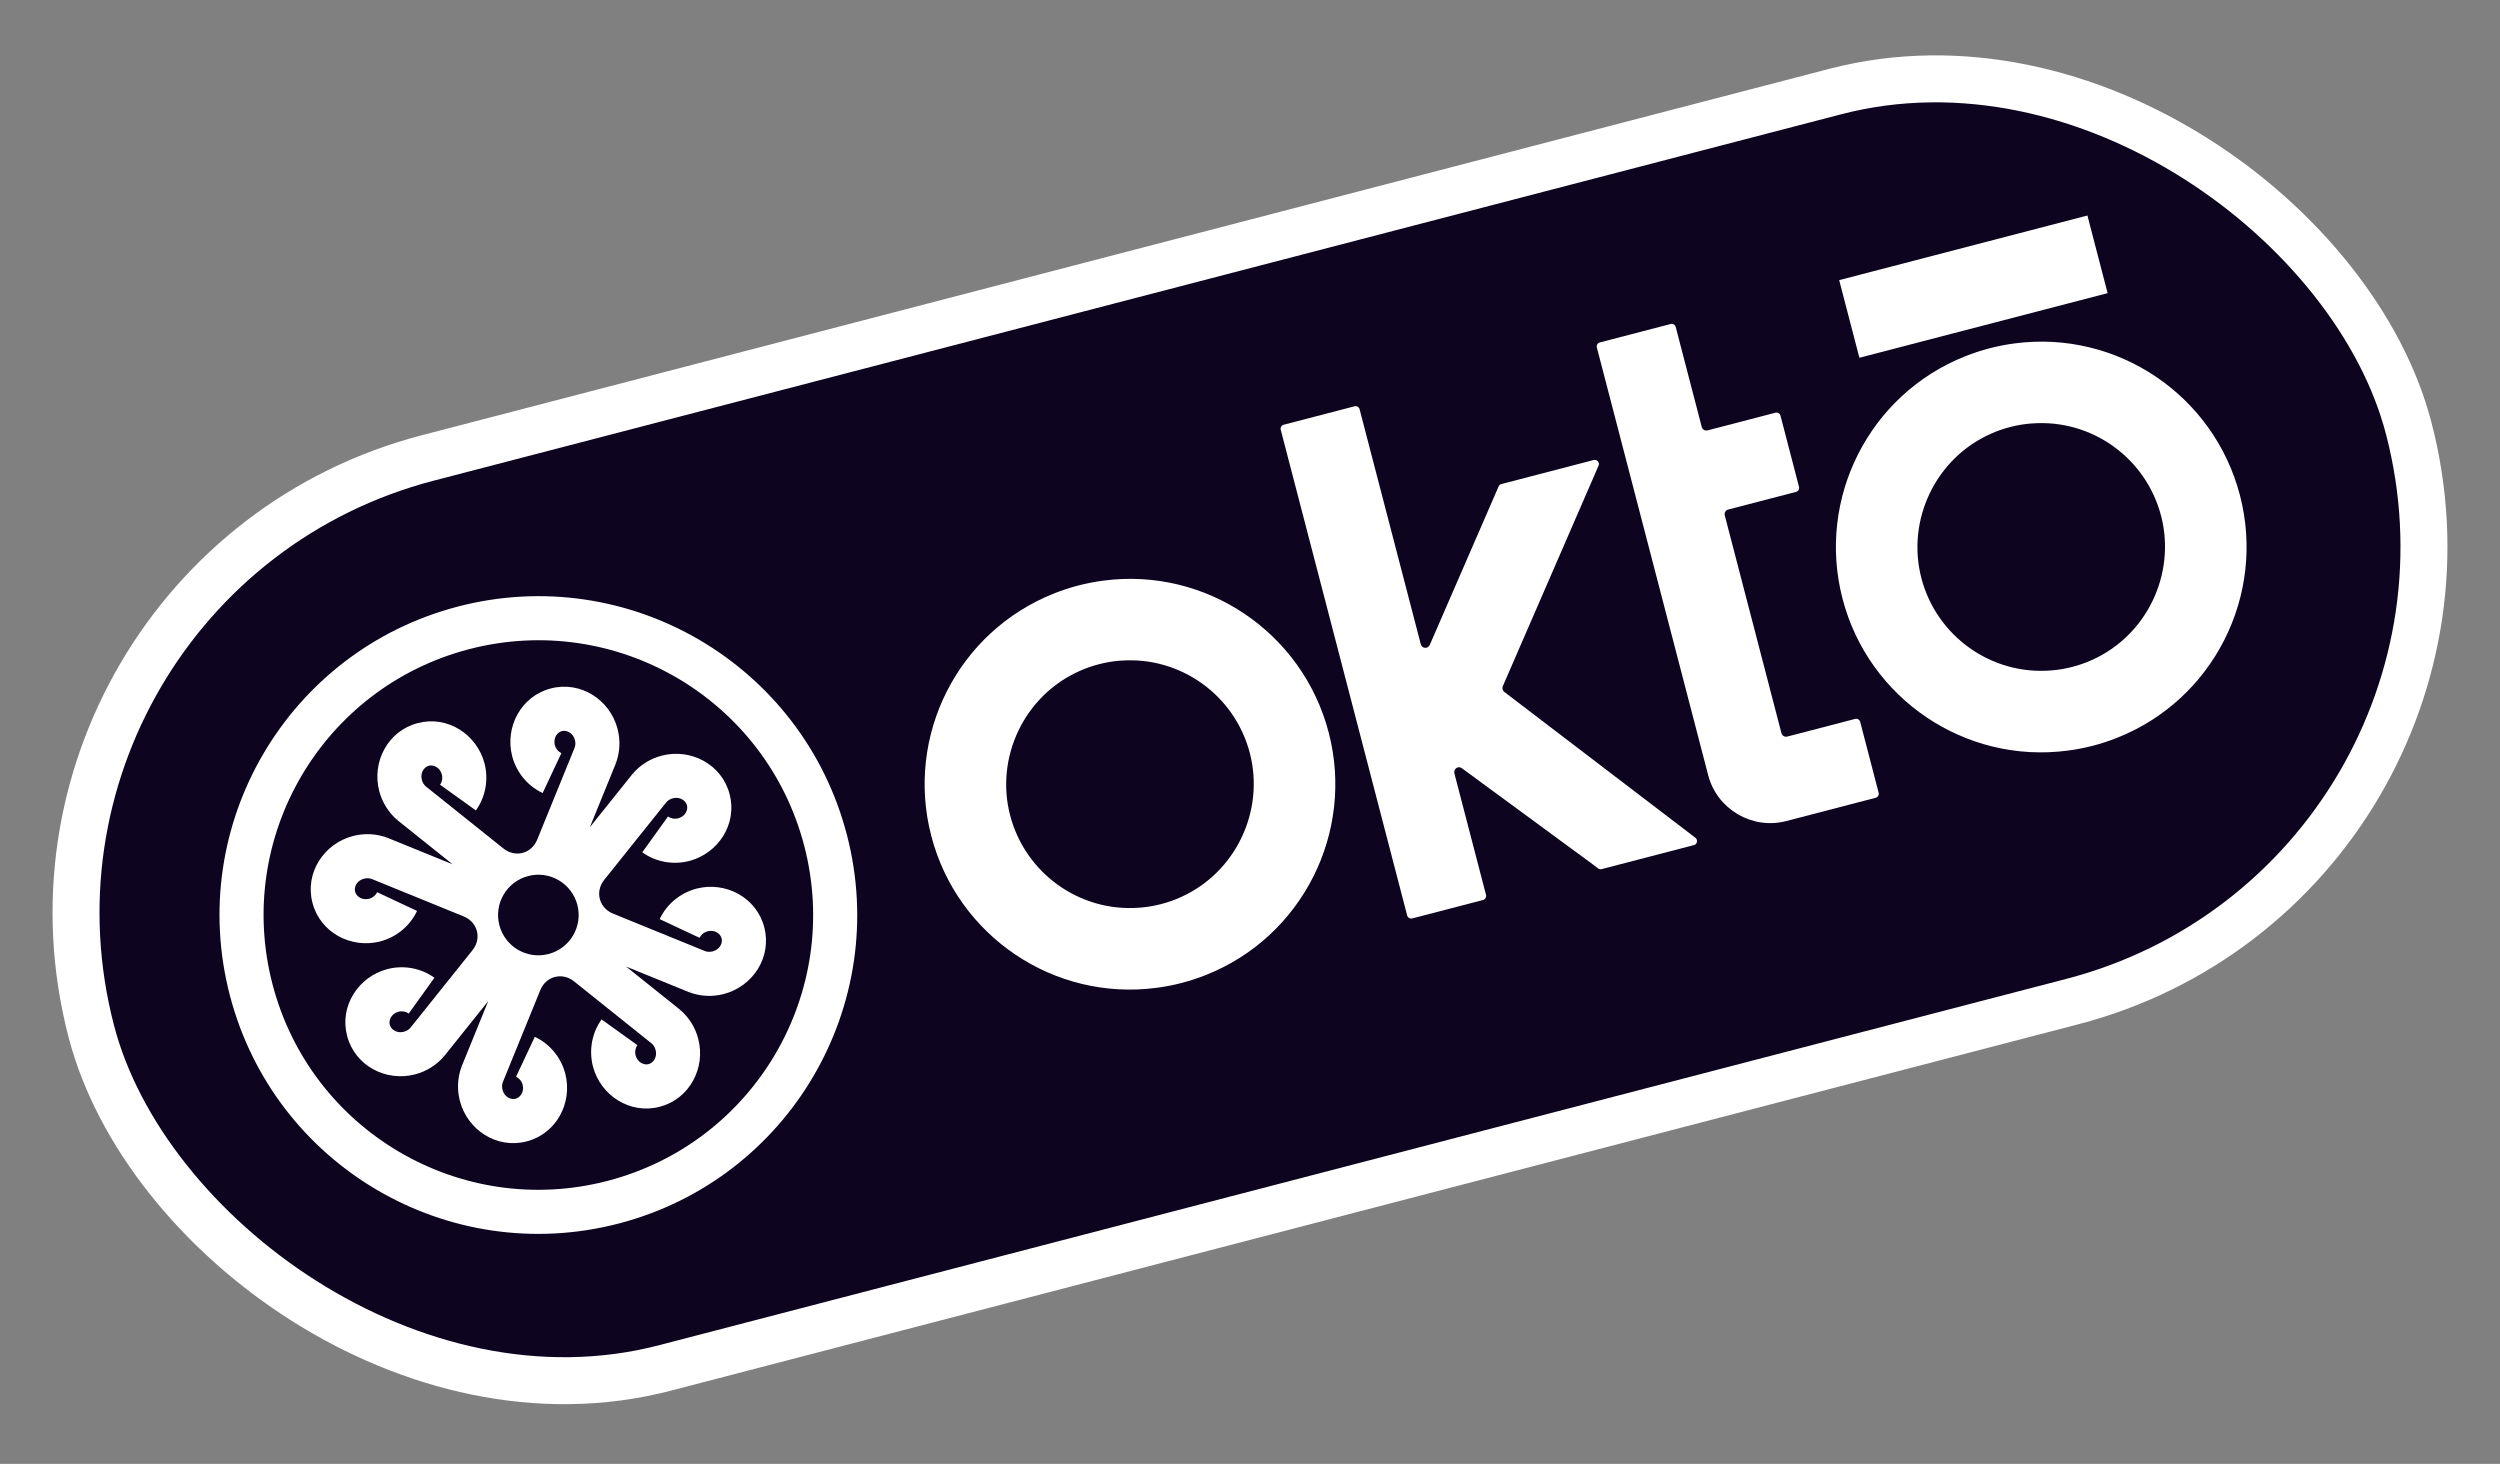 <?xml version="1.0" encoding="UTF-8"?>
<svg xmlns="http://www.w3.org/2000/svg" width="263" height="154" viewBox="0 0 263 154" fill="none">
  <rect x="0" y="0" width="263" height="154" fill="#808080" stroke="none"/>
  <rect x="-2.855" y="60.634" width="251.913" height="98.929" rx="49.464" transform="rotate(-14.591 -2.855 60.634)" fill="#0D051F" stroke="white" stroke-width="4.94"></rect>
  <path fill-rule="evenodd" clip-rule="evenodd" d="M187.405 77.116L181.445 54.218C181.374 53.948 181.534 53.675 181.805 53.604L188.943 51.746C189.17 51.687 189.317 51.452 189.255 51.214L187.307 43.729C187.248 43.502 187.013 43.355 186.775 43.417L179.637 45.275C179.366 45.345 179.093 45.185 179.023 44.914L176.285 34.397C176.226 34.17 175.991 34.023 175.753 34.085L168.301 36.024C168.073 36.084 167.926 36.318 167.989 36.557L179.701 81.55C180.634 85.136 184.323 87.31 187.918 86.374L197.32 83.926C197.547 83.867 197.694 83.632 197.632 83.394L195.692 75.942C195.633 75.715 195.398 75.567 195.16 75.629L188.022 77.487C187.752 77.558 187.479 77.398 187.408 77.127L187.405 77.116Z" fill="white"></path>
  <path fill-rule="evenodd" clip-rule="evenodd" d="M110.886 62.431C100.759 66.444 95.227 77.402 97.971 87.941C100.714 98.48 110.887 105.35 121.685 103.916C122.569 103.801 123.449 103.63 124.316 103.404C125.182 103.179 126.035 102.899 126.862 102.568C136.989 98.556 142.518 87.587 139.778 77.058C137.037 66.53 126.861 59.649 116.063 61.084C115.179 61.198 114.299 61.37 113.432 61.595C112.566 61.821 111.713 62.1 110.886 62.431ZM117.885 69.503C124.164 69.014 129.897 73.131 131.481 79.218C133.066 85.305 130.004 91.804 124.19 94.393C123.539 94.69 122.849 94.927 122.156 95.108C121.463 95.288 120.745 95.417 120.031 95.476L119.85 95.488C113.581 95.975 107.849 91.858 106.264 85.771C104.68 79.683 107.741 73.185 113.555 70.596C114.206 70.299 114.896 70.062 115.589 69.881C116.282 69.701 117.001 69.572 117.714 69.513L117.885 69.503Z" fill="white"></path>
  <path fill-rule="evenodd" clip-rule="evenodd" d="M149.468 67.782L143.03 43.054C142.971 42.826 142.736 42.679 142.498 42.741L135.046 44.681C134.819 44.74 134.672 44.975 134.734 45.213L148.034 96.305C148.093 96.533 148.328 96.68 148.566 96.618L156.018 94.678C156.245 94.619 156.392 94.384 156.33 94.146L153 81.354C152.947 81.148 153.029 80.93 153.204 80.803C153.379 80.677 153.613 80.685 153.785 80.814L167.597 90.958L168.117 91.355C168.232 91.441 168.354 91.467 168.495 91.43L178.199 88.904C178.373 88.859 178.48 88.738 178.517 88.567C178.553 88.395 178.489 88.239 178.358 88.134L158.254 72.792C158.065 72.645 158.003 72.407 158.096 72.186L168.168 48.989C168.242 48.831 168.211 48.666 168.095 48.534C167.98 48.402 167.828 48.349 167.654 48.394L157.95 50.92C157.809 50.957 157.715 51.039 157.656 51.17L150.41 67.849C150.322 68.045 150.123 68.166 149.911 68.152C149.688 68.141 149.521 67.988 149.465 67.771L149.468 67.782Z" fill="white"></path>
  <path fill-rule="evenodd" clip-rule="evenodd" d="M206.75 37.477C196.623 41.489 191.094 52.459 193.835 62.987C196.575 73.515 206.751 80.396 217.549 78.961C218.433 78.847 219.314 78.675 220.18 78.45C221.047 78.224 221.899 77.945 222.726 77.614C232.853 73.601 238.382 62.632 235.642 52.104C232.901 41.576 222.726 34.695 211.927 36.129C211.044 36.244 210.163 36.415 209.297 36.641C208.43 36.866 207.578 37.146 206.75 37.477ZM213.749 44.549C220.029 44.059 225.761 48.176 227.345 54.263C228.93 60.351 225.869 66.849 220.055 69.438C219.403 69.735 218.713 69.972 218.02 70.153C217.327 70.333 216.609 70.463 215.896 70.521L215.714 70.534C209.445 71.02 203.713 66.903 202.128 60.816C200.544 54.729 203.605 48.23 209.419 45.641C210.07 45.344 210.76 45.107 211.454 44.927C212.147 44.746 212.865 44.617 213.578 44.559L213.749 44.549Z" fill="white"></path>
  <path d="M221.721 30.839L219.596 22.672L193.482 29.47L195.608 37.636L221.721 30.839Z" fill="white"></path>
  <path fill-rule="evenodd" clip-rule="evenodd" d="M89.091 87.812C93.757 105.737 83.009 124.05 65.084 128.716C47.16 133.381 28.847 122.633 24.181 104.709C19.515 86.785 30.263 68.472 48.187 63.806C66.112 59.14 84.425 69.888 89.091 87.812ZM63.916 124.229C79.363 120.208 88.626 104.427 84.605 88.98C80.584 73.533 64.802 64.271 49.355 68.292C33.908 72.313 24.646 88.094 28.667 103.541C32.688 118.988 48.47 128.25 63.916 124.229Z" fill="white"></path>
  <path fill-rule="evenodd" clip-rule="evenodd" d="M58.366 78.38C58.481 78.797 58.755 79.09 59.057 79.231L57.088 83.427C55.553 82.707 54.354 81.318 53.886 79.569L53.886 79.569L53.875 79.528L53.875 79.528C53.107 76.493 54.798 73.244 57.943 72.425C61.102 71.603 64.175 73.636 64.969 76.684C65.282 77.889 65.212 79.118 64.818 80.217L64.424 80.076L64.565 80.134L64.816 80.237L62.049 87.031L66.587 81.361L66.823 81.55L66.917 81.624L66.602 81.349C67.37 80.47 68.408 79.808 69.613 79.495C72.661 78.701 75.935 80.393 76.757 83.552C77.576 86.697 75.564 89.757 72.539 90.567L72.539 90.567L72.498 90.578L72.498 90.578C70.743 91.022 68.945 90.653 67.568 89.663L70.272 85.898C70.543 86.092 70.932 86.189 71.351 86.086C72.108 85.879 72.396 85.2 72.271 84.72C72.145 84.236 71.553 83.78 70.781 83.981C70.499 84.054 70.273 84.2 70.11 84.38L63.564 92.561L63.564 92.561C63.129 93.105 62.97 93.739 63.053 94.331C63.16 95.089 63.662 95.776 64.489 96.113L64.489 96.113L74.193 100.064C74.423 100.141 74.692 100.158 74.974 100.085C75.746 99.884 76.04 99.197 75.914 98.713C75.789 98.233 75.207 97.781 74.445 97.968C74.028 98.083 73.736 98.357 73.594 98.659L69.398 96.69C70.118 95.155 71.507 93.956 73.256 93.488L73.256 93.488L73.297 93.477L73.297 93.477C76.333 92.709 79.581 94.4 80.4 97.545C81.222 100.704 79.189 103.777 76.141 104.571C74.936 104.885 73.707 104.813 72.608 104.42L72.749 104.026L72.664 104.231L72.588 104.417L65.863 101.68L71.59 106.262L71.425 106.469L71.326 106.593L71.602 106.278C72.481 107.046 73.142 108.084 73.456 109.289C74.249 112.336 72.558 115.61 69.398 116.433C66.254 117.251 63.194 115.24 62.384 112.215L62.383 112.215L62.373 112.174L62.373 112.174C61.929 110.419 62.298 108.621 63.287 107.244L67.052 109.948C66.858 110.218 66.761 110.607 66.864 111.027C67.072 111.784 67.751 112.072 68.231 111.947C68.715 111.821 69.171 111.229 68.97 110.457C68.897 110.175 68.75 109.948 68.571 109.786L60.39 103.24L60.39 103.239C59.754 102.731 58.994 102.6 58.323 102.791C57.686 102.973 57.13 103.447 56.838 104.164L56.838 104.164L52.887 113.868C52.81 114.098 52.793 114.367 52.866 114.649C53.067 115.421 53.754 115.715 54.238 115.589C54.718 115.464 55.17 114.882 54.983 114.12C54.868 113.703 54.593 113.411 54.292 113.27L56.261 109.073C57.796 109.793 58.995 111.183 59.463 112.931L59.463 112.931L59.474 112.972L59.474 112.972C60.241 116.008 58.551 119.257 55.406 120.075C52.247 120.898 49.173 118.864 48.38 115.816C48.066 114.611 48.137 113.383 48.531 112.283L48.925 112.424L48.798 112.372L48.533 112.264L51.363 105.313L46.684 111.16L46.437 110.962L46.354 110.897L46.669 111.172C45.901 112.051 44.863 112.712 43.658 113.026C40.61 113.82 37.336 112.128 36.514 108.969C35.695 105.824 37.707 102.764 40.732 101.954L40.732 101.954L40.773 101.943L40.773 101.943C42.528 101.499 44.325 101.869 45.703 102.858L42.999 106.623C42.728 106.429 42.339 106.332 41.92 106.435C41.163 106.642 40.875 107.321 41 107.801C41.126 108.285 41.718 108.741 42.49 108.54C42.772 108.467 42.998 108.321 43.161 108.141L49.707 99.96L49.707 99.96C50.14 99.419 50.299 98.789 50.22 98.201C50.116 97.439 49.613 96.746 48.782 96.408L48.782 96.408L39.078 92.457C38.848 92.38 38.579 92.363 38.297 92.436C37.525 92.637 37.231 93.324 37.357 93.808C37.482 94.288 38.064 94.74 38.826 94.553C39.243 94.438 39.535 94.164 39.677 93.862L43.873 95.831C43.153 97.366 41.764 98.565 40.015 99.033L40.015 99.034L39.974 99.044L39.974 99.044C36.938 99.812 33.69 98.121 32.871 94.976C32.049 91.817 34.082 88.744 37.13 87.95C38.335 87.637 39.564 87.708 40.663 88.101L40.522 88.495L40.604 88.297L40.682 88.103L47.618 90.927L41.759 86.239L41.938 86.015L42.022 85.908L41.747 86.223C40.868 85.455 40.207 84.417 39.893 83.212C39.1 80.164 40.791 76.89 43.95 76.068C47.095 75.249 50.155 77.261 50.965 80.286L50.965 80.286L50.976 80.326L50.976 80.326C51.42 82.082 51.051 83.879 50.062 85.257L46.296 82.553C46.491 82.282 46.588 81.893 46.484 81.474C46.277 80.717 45.598 80.429 45.118 80.554C44.634 80.68 44.178 81.272 44.379 82.044C44.452 82.326 44.599 82.552 44.778 82.715L52.959 89.261L52.959 89.261C53.568 89.749 54.291 89.889 54.941 89.732C55.613 89.568 56.206 89.085 56.511 88.337L56.511 88.336L60.462 78.632C60.539 78.403 60.556 78.134 60.483 77.852C60.282 77.08 59.595 76.785 59.111 76.911C58.631 77.036 58.179 77.619 58.366 78.38ZM57.703 100.363C59.969 99.773 61.328 97.458 60.738 95.192C60.148 92.927 57.833 91.568 55.567 92.158C53.302 92.748 51.943 95.063 52.533 97.328C53.123 99.594 55.438 100.953 57.703 100.363Z" fill="white"></path>
</svg>
